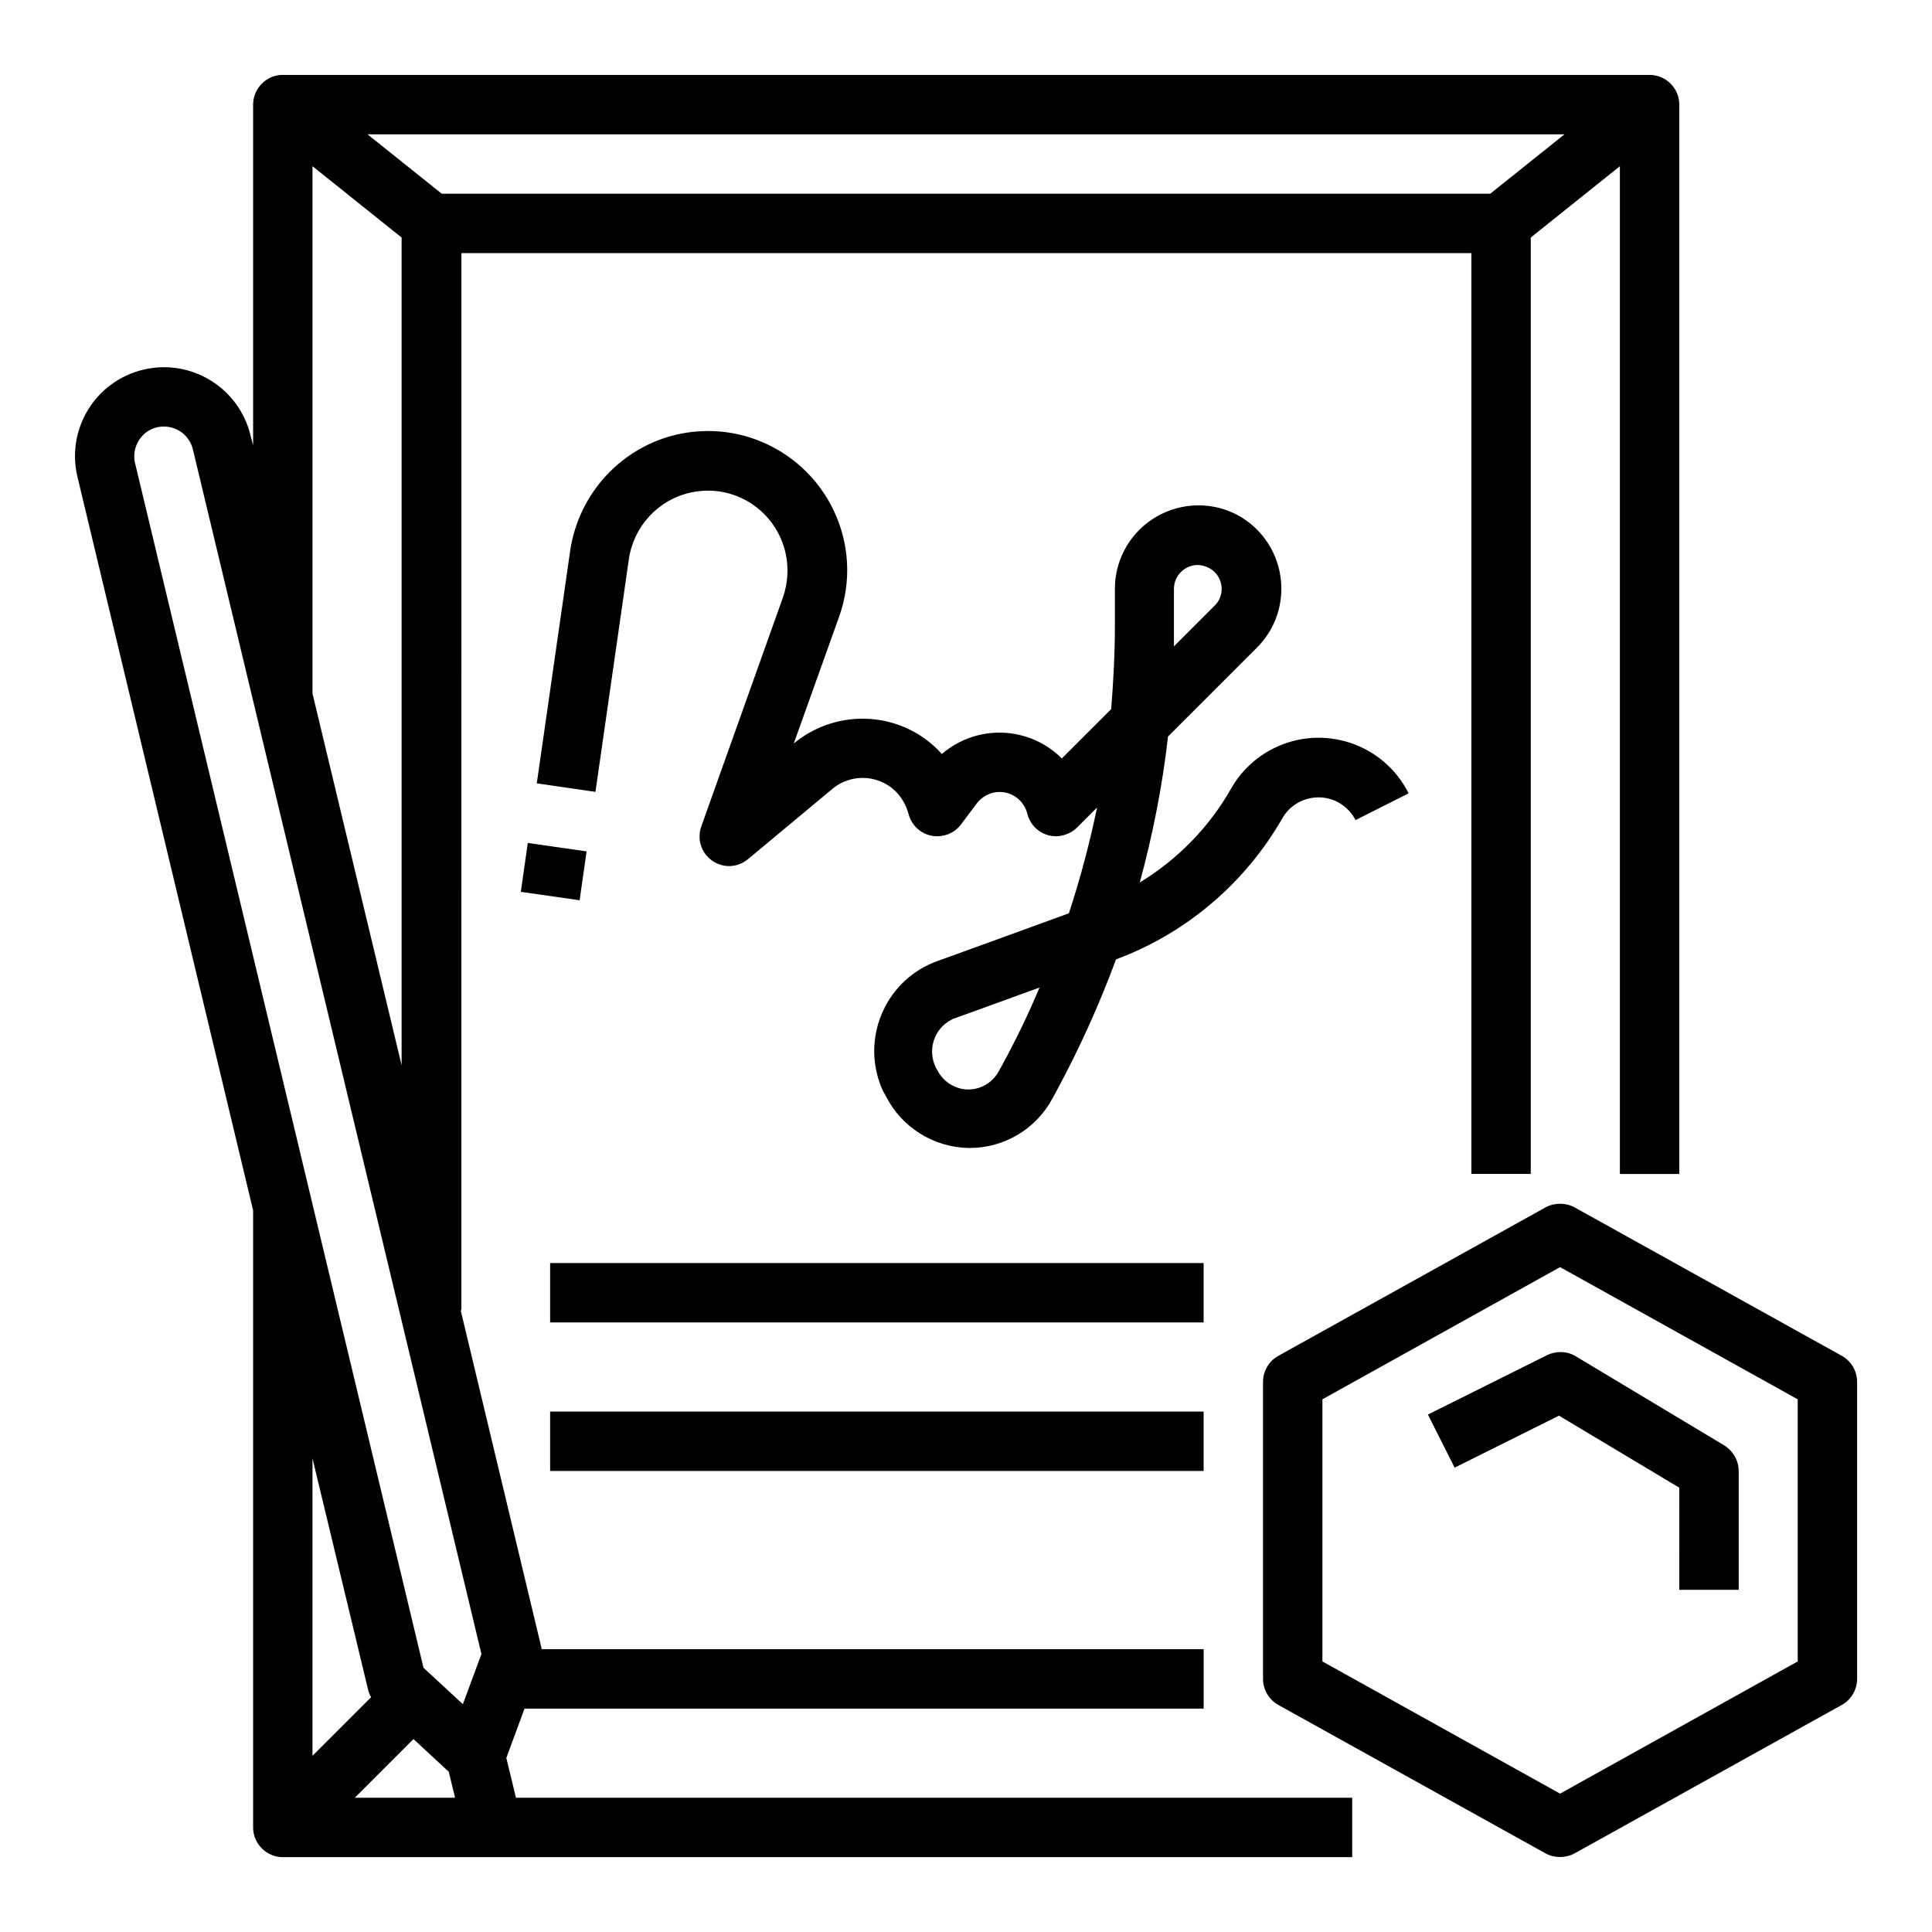 <?xml version="1.0" encoding="UTF-8"?>
<!-- Uploaded to: SVG Repo, www.svgrepo.com, Generator: SVG Repo Mixer Tools -->
<svg fill="#000000" width="800px" height="800px" version="1.1" viewBox="144 144 512 512" xmlns="http://www.w3.org/2000/svg">
 <g>
  <path d="m632.12 503.32-70.848-39.359c-2.363-1.277-5.312-1.277-7.676 0l-70.848 39.359c-2.461 1.379-4.035 4.035-4.035 6.887v78.719c0 2.856 1.574 5.512 4.035 6.887l70.848 39.359c2.363 1.277 5.312 1.277 7.676 0l70.848-39.359c2.461-1.379 4.035-4.035 4.035-6.887v-78.719c0-2.856-1.574-5.512-4.035-6.887zm-11.711 80.98-62.977 35.031-62.977-35.031v-69.469l62.977-35.031 62.977 35.031z"/>
  <path d="m522.41 518.87 7.086 14.07 27.652-13.777 31.883 19.09-0.004 27.062h15.742v-31.488c0-2.754-1.477-5.312-3.836-6.789l-39.359-23.617c-2.262-1.379-5.117-1.477-7.578-0.297z"/>
  <path d="m289.79 478.72h173.18v15.742h-173.18z"/>
  <path d="m289.79 518.08h173.18v15.742h-173.18z"/>
  <path d="m483.84 360.84c2.953-5.215 9.742-7.086 14.957-4.133 1.871 1.082 3.445 2.656 4.43 4.625l14.07-7.086c-6.594-13.188-22.633-18.5-35.816-11.906-4.723 2.363-8.66 6.102-11.219 10.629-5.805 10.234-14.168 18.793-24.207 24.895 3.445-12.695 6.004-25.586 7.477-38.672l23.617-23.617c8.562-8.562 8.562-22.535 0-31.191-8.562-8.66-22.535-8.562-31.191 0-4.133 4.133-6.496 9.742-6.496 15.547v9.84c0 7.379-0.395 14.762-0.984 22.141l-13.086 13.086c-8.66-8.66-22.535-9.152-31.785-1.18-10.137-11.316-27.453-12.496-39.164-2.856l-0.098 0.098 12.004-33.555c6.887-19.188-3.148-40.246-22.336-47.133-6.594-2.363-13.578-2.754-20.367-1.277-14.957 3.344-26.273 15.645-28.535 30.801l-8.855 61.695 15.547 2.262 8.855-61.695c1.277-8.66 7.773-15.742 16.336-17.613 11.414-2.559 22.633 4.625 25.191 16.039 0.887 3.938 0.59 7.969-0.688 11.711l-21.648 60.715c-1.477 4.133 0.688 8.562 4.723 10.035 2.656 0.984 5.512 0.395 7.676-1.379l22.336-18.598c5.312-4.43 13.188-3.738 17.613 1.574 1.18 1.477 2.066 3.148 2.559 5.019 1.082 4.231 5.312 6.789 9.543 5.707 1.77-0.395 3.344-1.477 4.43-2.953l4.133-5.512c2.559-3.344 7.281-4.035 10.629-1.477 1.379 1.082 2.363 2.559 2.754 4.231 1.082 4.231 5.312 6.789 9.543 5.707 1.379-0.395 2.656-1.082 3.641-2.066l5.312-5.312c-1.969 9.445-4.43 18.793-7.477 28.043-11.906 4.328-24.797 9.055-34.934 12.695-13.086 4.723-19.875 19.285-15.152 32.375 0.297 0.887 0.688 1.77 1.18 2.656l0.395 0.688c4.133 8.266 12.594 13.578 21.844 13.777h0.395c9.152 0 17.516-5.019 21.844-12.988l1.082-1.969c6.102-11.316 11.414-23.027 15.844-35.031 18.398-6.789 34.145-20.074 44.082-37.391zm-28.734-50.973v-9.84c0-3.445 2.856-6.297 6.297-6.297 0.789 0 1.574 0.195 2.363 0.492 3.246 1.277 4.82 4.922 3.543 8.168-0.297 0.789-0.789 1.477-1.379 2.066l-10.824 10.824v-5.414zm-45.363 116.11-1.082 1.969c-2.461 4.43-7.969 6.102-12.398 3.641-1.672-0.887-2.953-2.262-3.836-3.938l-0.395-0.688c-2.363-4.723-0.492-10.43 4.231-12.793 0.297-0.195 0.688-0.297 0.984-0.395 6.594-2.363 14.367-5.215 22.238-8.07-2.852 6.793-6.098 13.582-9.742 20.273z"/>
  <path d="m282.02 380.35 1.852-12.953 15.586 2.227-1.852 12.953z"/>
  <path d="m278.18 609.89 4.82-13.086h179.98v-15.742l-175.45-0.004v-0.195l-21.453-89.645h0.195l0.004-280.14h267.65v244.03h15.742v-248.16l23.617-18.895v267.06h15.742l0.004-283.39c0-4.328-3.543-7.871-7.871-7.871l-362.21-0.004c-4.328 0-7.871 3.543-7.871 7.871v90.332l-0.688-2.656c-3.051-12.695-15.844-20.469-28.438-17.418-12.695 3.051-20.469 15.742-17.418 28.438l46.543 194.34v163.54c0 4.328 3.543 7.871 7.871 7.871h283.39v-15.742l-221.6-0.004zm-24.602-5.019 9.348 8.66 1.672 6.887h-26.566zm7.481-409.54-19.68-15.742h317.24l-19.68 15.742zm-34.246-7.281 23.617 18.895v219.34l-23.617-98.5zm-46.051 72.719c2.262-3.738 7.086-4.82 10.824-2.559 1.77 1.082 3.051 2.856 3.543 4.922l76.457 319.21-4.922 13.285-10.43-9.645-76.457-319.31c-0.492-1.969-0.098-4.133 0.984-5.906zm60.812 331.12c0.195 0.688 0.395 1.277 0.789 1.871l-15.551 15.547v-78.82z"/>
 </g>
</svg>
